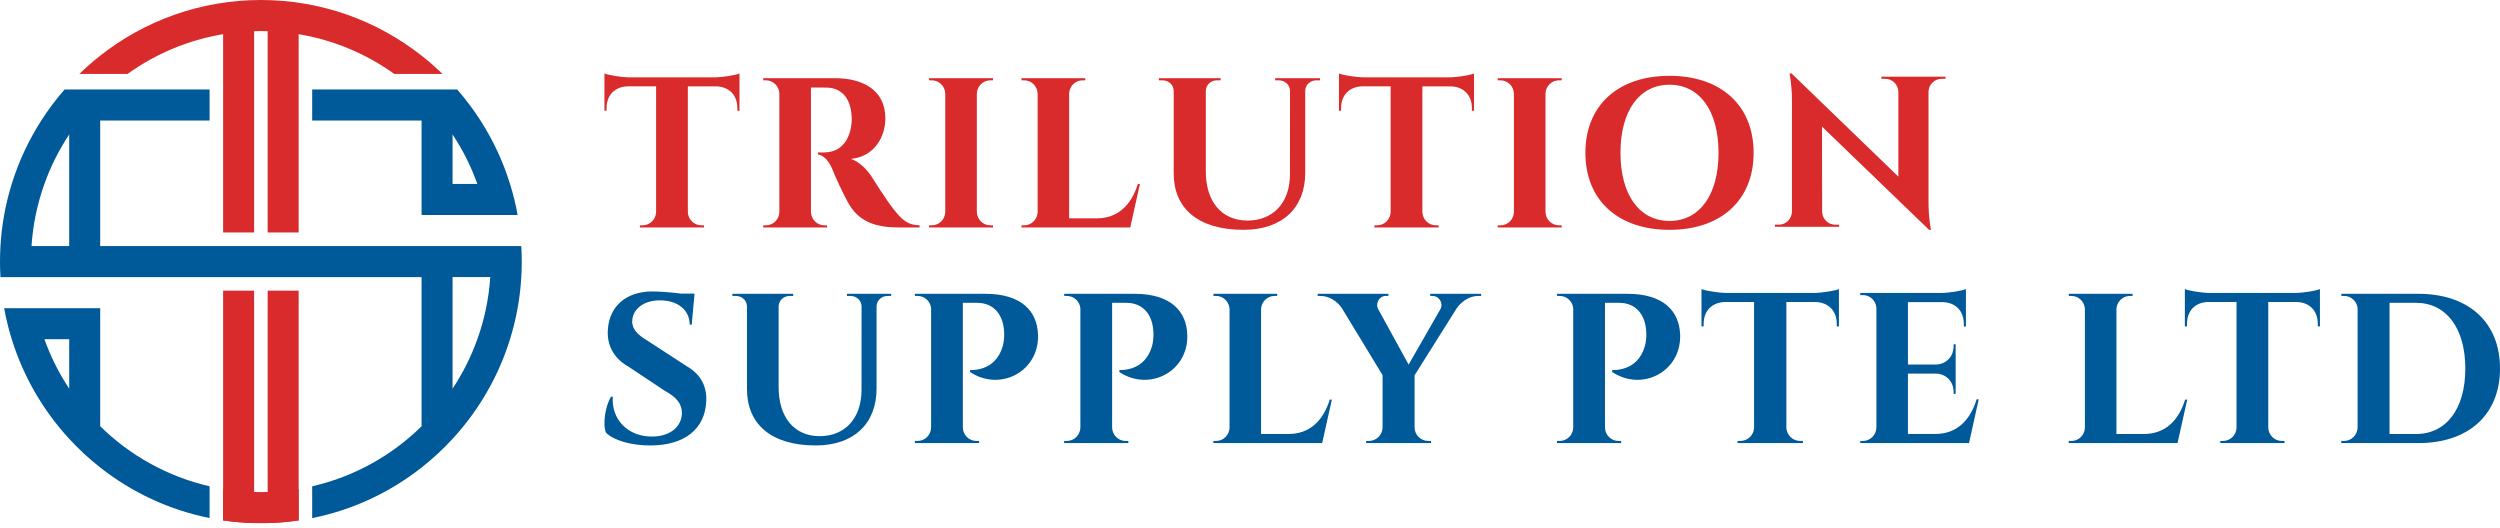 <svg width="303" height="64" viewBox="0 0 303 64" fill="none" xmlns="http://www.w3.org/2000/svg">
<path d="M51.095 26.056H62.737C62.507 24.775 62.197 23.516 61.814 22.294C60.968 19.555 59.752 16.97 58.236 14.606C57.385 13.28 56.439 12.022 55.406 10.844H37.837V14.606H51.094V26.057L51.095 26.056ZM54.852 16.299C56.081 18.153 57.096 20.164 57.853 22.294H54.852V16.299Z" fill="#005998"/>
<path d="M12.145 37.352H0.503C0.733 38.632 1.044 39.891 1.426 41.113C2.836 45.663 5.241 49.768 8.389 53.188C9.542 54.441 10.801 55.607 12.145 56.661C15.955 59.662 20.475 61.802 25.402 62.789V58.937C20.311 57.772 15.751 55.205 12.145 51.662V37.352ZM8.388 47.108C7.159 45.254 6.143 43.243 5.386 41.113H8.388V47.108Z" fill="#005998"/>
<path d="M63.181 29.822H40.929H12.144V14.605H25.402V10.84H7.832C6.8 12.022 5.853 13.278 5.005 14.605C3.486 16.973 2.273 19.553 1.423 22.292C1.042 23.518 0.733 24.775 0.503 26.057C0.282 27.288 0.13 28.544 0.057 29.822C0.019 30.445 0 31.071 0 31.704C0 32.337 0.019 32.964 0.057 33.587H40.927H51.094V51.665C47.488 55.209 42.929 57.775 37.837 58.94V62.791C42.764 61.805 47.284 59.665 51.094 56.664C52.438 55.609 53.697 54.444 54.85 53.191C57.998 49.77 60.403 45.666 61.813 41.116C62.194 39.893 62.504 38.635 62.736 37.354C62.957 36.122 63.108 34.868 63.179 33.588C63.22 32.965 63.238 32.339 63.238 31.707C63.238 31.075 63.22 30.449 63.179 29.826L63.181 29.822ZM8.388 29.82H3.82C3.903 28.54 4.074 27.283 4.327 26.055C4.593 24.766 4.947 23.509 5.383 22.291C6.143 20.161 7.157 18.151 8.386 16.296V29.82H8.388ZM58.91 37.351C58.648 38.641 58.293 39.896 57.853 41.113C57.095 43.243 56.079 45.254 54.852 47.108V33.584H59.42C59.337 34.864 59.163 36.123 58.91 37.35V37.351Z" fill="#005998"/>
<path d="M53.622 8.958H47.78C44.4 6.535 40.46 4.852 36.197 4.144C34.973 3.937 33.717 3.814 32.443 3.778C32.171 3.769 31.896 3.765 31.621 3.765C31.346 3.765 31.072 3.769 30.8 3.778C29.526 3.814 28.27 3.936 27.045 4.144C22.781 4.852 18.841 6.534 15.463 8.958H9.62C10.422 8.175 11.264 7.438 12.145 6.746C17.516 2.52 24.282 0 31.623 0C38.963 0 45.729 2.52 51.1 6.746C51.98 7.438 52.822 8.175 53.625 8.958H53.622Z" fill="#D92B2C"/>
<path d="M36.197 59.262V63.073C34.964 63.256 33.714 63.362 32.441 63.398C32.171 63.403 31.896 63.407 31.621 63.407C31.346 63.407 31.072 63.403 30.801 63.398C29.529 63.362 28.277 63.256 27.045 63.073V59.262C28.27 59.472 29.529 59.592 30.801 59.628C31.072 59.637 31.346 59.641 31.621 59.641C31.896 59.641 32.171 59.637 32.441 59.628C33.714 59.592 34.974 59.472 36.197 59.262Z" fill="#D92B2C"/>
<path d="M30.798 1.883H27.043V28.175H30.798V1.883Z" fill="#D92B2C"/>
<path d="M27.043 35.232H30.798V63.397C29.526 63.364 28.273 63.256 27.043 63.075V35.232Z" fill="#D92B2C"/>
<path d="M36.196 1.883H32.441V28.175H36.196V1.883Z" fill="#D92B2C"/>
<path d="M32.441 35.232H36.196V63.075C34.967 63.256 33.714 63.364 32.441 63.397V35.232Z" fill="#D92B2C"/>
<path d="M86.594 9.376C87.696 9.363 89.156 9.105 89.627 8.905V13.428L89.369 13.424V13.119C89.371 11.535 88.379 10.509 86.808 10.468H83.368V25.699C83.394 26.592 84.118 27.309 85.008 27.309H85.33L85.335 27.569H77.553L77.557 27.309H77.882C78.763 27.309 79.482 26.605 79.52 25.719V10.466H76.078C74.507 10.506 73.514 11.533 73.516 13.117V13.421L73.258 13.426V8.902C73.73 9.103 75.19 9.36 76.291 9.374H86.592L86.594 9.376Z" fill="#D92B2C"/>
<path d="M111.448 27.31V27.569H108.968C106.18 27.569 104.242 26.904 102.985 24.889C102.314 23.795 101.14 21.234 100.861 20.461C100.383 19.374 99.796 18.835 99.136 18.72V18.478C99.218 18.478 99.568 18.482 99.913 18.476C101.284 18.46 102.677 17.752 103.131 15.488C103.191 15.173 103.246 14.758 103.226 14.237C103.124 11.766 101.895 10.658 100.221 10.618C99.546 10.588 98.609 10.618 98.288 10.609V25.686C98.305 26.587 99.027 27.31 99.924 27.31H100.241L100.245 27.569H92.499L92.504 27.31H92.827C93.715 27.31 94.434 26.592 94.459 25.698V11.359C94.441 10.458 93.719 9.733 92.831 9.735C92.798 9.735 92.537 9.735 92.506 9.735L92.501 9.477H94.534H101.246C104.335 9.477 107.305 10.75 107.305 14.351C107.305 16.526 106.025 18.97 103.135 19.262C104.211 19.619 105.168 20.645 105.733 21.551C105.81 21.677 107.338 24.134 108.299 25.347C109.398 26.767 110.124 27.288 111.453 27.306L111.448 27.31Z" fill="#D92B2C"/>
<path d="M120.355 27.569H112.601L112.606 27.31H112.93C113.824 27.31 114.547 26.587 114.565 25.686V11.35C114.543 10.454 113.819 9.735 112.93 9.735H112.606L112.601 9.477H114.638H118.319H120.355L120.351 9.735H120.027C119.139 9.735 118.416 10.451 118.392 11.343V25.686C118.41 26.587 119.133 27.31 120.027 27.31H120.351L120.355 27.569Z" fill="#D92B2C"/>
<path d="M138.16 22.297L136.985 27.569H123.801L123.806 27.31H124.129C125.021 27.31 125.742 26.587 125.76 25.686V11.361C125.742 10.46 125.021 9.735 124.129 9.735H123.806L123.801 9.477H131.536L131.532 9.735H131.211C130.319 9.735 129.598 10.458 129.58 11.359V26.463H132.922C135.465 26.463 137.116 24.86 137.906 22.294H138.16V22.297Z" fill="#D92B2C"/>
<path d="M159.986 9.477V9.734H159.563C158.832 9.734 158.236 10.239 158.193 10.949V20.972C158.193 25.203 155.391 27.856 150.717 27.856C145.154 27.856 142.25 25.218 142.253 21.019V11.009C142.239 10.269 141.632 9.734 140.88 9.734H140.458V9.477H147.94V9.734H147.518C146.78 9.734 146.181 10.251 146.145 10.969V20.793C146.145 24.455 148.082 26.731 151.189 26.731C154.296 26.731 156.342 24.583 156.342 21.126L156.348 10.973C156.314 10.251 155.714 9.734 154.976 9.734H154.553V9.477H156.412H158.127H159.986Z" fill="#D92B2C"/>
<path d="M175.619 9.376C176.721 9.363 178.18 9.105 178.652 8.905V13.428L178.394 13.424V13.119C178.396 11.535 177.404 10.509 175.833 10.468H172.392V25.699C172.419 26.592 173.142 27.309 174.033 27.309H174.355L174.36 27.569H166.578L166.582 27.309H166.907C167.788 27.309 168.507 26.605 168.545 25.719V10.466H165.102C163.531 10.506 162.539 11.533 162.541 13.117V13.421L162.283 13.426V8.902C162.755 9.103 164.215 9.36 165.316 9.374H175.617L175.619 9.376Z" fill="#D92B2C"/>
<path d="M189.278 27.569H181.524L181.528 27.31H181.852C182.746 27.31 183.47 26.587 183.487 25.686V11.35C183.465 10.454 182.742 9.735 181.852 9.735H181.528L181.524 9.477H183.561H187.241H189.278L189.273 9.735H188.949C188.062 9.735 187.339 10.451 187.314 11.343V25.686C187.332 26.587 188.055 27.31 188.949 27.31H189.273L189.278 27.569Z" fill="#D92B2C"/>
<path d="M212.539 18.523C212.539 24.284 208.568 27.856 202.344 27.856C196.121 27.856 192.15 24.286 192.15 18.523C192.15 12.76 196.121 9.189 202.344 9.189C208.568 9.189 212.539 12.76 212.539 18.523ZM208.286 18.523C208.286 13.43 205.998 10.268 202.344 10.268C198.691 10.268 196.402 13.43 196.402 18.523C196.402 23.615 198.691 26.777 202.344 26.777C205.998 26.777 208.286 23.615 208.286 18.523Z" fill="#D92B2C"/>
<path d="M235.794 9.551C235.794 9.551 235.323 9.551 235.321 9.551C234.463 9.551 233.765 10.242 233.738 11.106V24.538C233.738 26.498 234.035 27.856 234.035 27.856H233.803L220.828 15.348L220.841 25.664C220.861 26.534 221.561 27.232 222.424 27.232H222.897L222.901 27.492H215.124L215.128 27.232H215.601C216.466 27.232 217.168 26.529 217.184 25.657V12.15C217.184 10.218 216.885 8.902 216.885 8.902H217.137L217.168 8.936L230.081 21.406V11.126C230.063 10.254 229.363 9.551 228.498 9.551H228.025L228.021 9.291H235.8L235.796 9.551H235.794Z" fill="#D92B2C"/>
<path d="M85.593 48.679C85.437 52.021 82.921 53.989 78.825 53.989C76.527 53.989 74.374 53.396 73.441 52.433C73.016 51.361 73.379 49.199 74.049 48.08H74.274C74.067 50.755 76.03 52.959 79.105 52.91C81.334 52.87 82.647 51.633 82.645 50.028C82.645 48.987 82.037 48.162 80.597 47.38L76.135 44.415C74.305 43.383 73.497 41.682 73.684 39.812C73.902 37.157 75.846 35.323 79.076 35.323C79.9 35.323 81.394 35.436 82.565 35.586H84.175L84.15 35.889V35.9L84.132 36.103H84.13L83.838 39.353H83.591C83.589 37.572 82.147 36.402 79.98 36.402C77.963 36.402 76.689 37.492 76.627 38.867C76.565 39.877 77.322 40.608 78.413 41.252L83.297 44.429C84.856 45.334 85.707 46.765 85.597 48.682L85.593 48.679Z" fill="#005998"/>
<path d="M108.007 35.61V35.867H107.591C106.87 35.867 106.282 36.373 106.24 37.082V47.105C106.24 51.336 103.479 53.989 98.874 53.989C93.393 53.989 90.532 51.351 90.534 47.152V37.142C90.521 36.402 89.922 35.867 89.182 35.867H88.766V35.61H96.138V35.867H95.722C94.995 35.867 94.405 36.384 94.37 37.102V46.926C94.37 50.589 96.278 52.864 99.339 52.864C102.4 52.864 104.416 50.716 104.416 47.259L104.423 37.107C104.389 36.384 103.798 35.867 103.07 35.867H102.654V35.61H104.485H106.176H108.007Z" fill="#005998"/>
<path d="M125.808 40.565C125.966 45.022 121.23 47.509 117.575 45.09V44.845C117.555 44.827 120.66 45.155 121.549 41.897C121.671 41.441 121.727 40.835 121.705 40.343C121.633 38.139 120.457 36.702 118.405 36.702H116.697V51.82C116.715 52.72 117.441 53.444 118.336 53.444H118.662L118.666 53.702H110.878L110.883 53.444H111.208C112.106 53.444 112.832 52.718 112.85 51.82V37.358C112.767 36.522 112.068 35.868 111.213 35.868C111.179 35.868 110.932 35.868 110.892 35.868L110.887 35.61H112.932H119.432C123.818 35.61 125.719 37.739 125.806 40.561L125.808 40.565Z" fill="#005998"/>
<path d="M143.9 40.565C144.058 45.022 139.322 47.509 135.667 45.09V44.845C135.647 44.827 138.752 45.155 139.641 41.897C139.763 41.441 139.819 40.835 139.797 40.343C139.725 38.139 138.549 36.702 136.498 36.702H134.789V51.82C134.807 52.72 135.533 53.444 136.429 53.444H136.754L136.758 53.702H128.971L128.975 53.444H129.3C130.198 53.444 130.924 52.718 130.942 51.82V37.358C130.86 36.522 130.16 35.868 129.305 35.868C129.271 35.868 129.024 35.868 128.984 35.868L128.979 35.61H131.024H137.524C141.911 35.61 143.811 37.739 143.898 40.561L143.9 40.565Z" fill="#005998"/>
<path d="M161.422 48.43L160.246 53.702H147.063L147.067 53.444H147.39C148.282 53.444 149.004 52.72 149.021 51.82V37.495C149.004 36.594 148.282 35.868 147.39 35.868H147.067L147.063 35.61H154.798L154.793 35.868H154.472C153.58 35.868 152.859 36.592 152.841 37.492V52.597H156.183C158.726 52.597 160.377 50.993 161.167 48.428H161.422V48.43Z" fill="#005998"/>
<path d="M179.509 35.61V35.868H179.147C178.065 35.868 177.081 36.585 176.543 37.378L171.447 45.482V51.819C171.465 52.72 172.198 53.444 173.105 53.444H173.434L173.438 53.702H165.576L165.581 53.444H165.909C166.809 53.444 167.54 52.727 167.567 51.835V45.466L162.637 37.351C162.131 36.569 161.123 35.868 160.059 35.868H159.699V35.61H168.272V35.868H167.945C167.189 35.868 166.661 36.735 167.036 37.468L170.724 44.19L174.577 37.468C174.989 36.735 174.372 35.87 173.668 35.87H173.341V35.612H179.514L179.509 35.61Z" fill="#005998"/>
<path d="M203.633 40.565C203.791 45.022 199.055 47.509 195.4 45.09V44.845C195.379 44.827 198.485 45.155 199.374 41.897C199.496 41.441 199.552 40.835 199.53 40.343C199.458 38.139 198.282 36.702 196.23 36.702H194.522V51.82C194.54 52.72 195.266 53.444 196.161 53.444H196.487L196.491 53.702H188.703L188.708 53.444H189.033C189.931 53.444 190.657 52.718 190.675 51.82V37.358C190.592 36.522 189.893 35.868 189.038 35.868C189.004 35.868 188.757 35.868 188.717 35.868L188.712 35.61H190.757H197.257C201.644 35.61 203.544 37.739 203.631 40.561L203.633 40.565Z" fill="#005998"/>
<path d="M219.791 35.509C220.912 35.495 222.397 35.238 222.878 35.037V39.561L222.615 39.556V39.252C222.617 37.668 221.607 36.642 220.008 36.601H216.507V51.831C216.534 52.725 217.27 53.442 218.176 53.442H218.507L218.511 53.702H210.592L210.596 53.442H210.927C211.824 53.442 212.555 52.738 212.594 51.852V36.599H209.091C207.492 36.639 206.482 37.666 206.484 39.249V39.554L206.221 39.559V35.035C206.701 35.236 208.187 35.493 209.308 35.507H219.791V35.509Z" fill="#005998"/>
<path d="M239.821 48.4L238.646 53.702H225.462L225.467 53.442H225.79C226.682 53.442 227.403 52.715 227.421 51.809V37.319C227.363 36.452 226.657 35.767 225.794 35.767H225.471L225.467 35.507H227.498H235.233C236.331 35.498 237.796 35.239 238.27 35.035V36.547V39.58L238.013 39.576V39.271C238.015 37.708 237.052 36.684 235.525 36.621H231.243V44.182H234.618C235.868 44.157 236.78 43.22 236.778 41.955V41.729L237.026 41.727V47.733H236.776V47.505C236.778 46.249 235.882 45.318 234.649 45.278H231.241V52.593H234.582C237.125 52.593 238.776 50.98 239.566 48.4H239.821Z" fill="#005998"/>
<path d="M265.093 48.43L263.917 53.702H250.734L250.738 53.444H251.061C251.953 53.444 252.675 52.72 252.692 51.82V37.495C252.675 36.594 251.953 35.868 251.061 35.868H250.738L250.734 35.61H258.469L258.464 35.868H258.143C257.251 35.868 256.53 36.592 256.512 37.492V52.597H259.854C262.397 52.597 264.048 50.993 264.838 48.428H265.093V48.43Z" fill="#005998"/>
<path d="M278.141 35.509C279.243 35.495 280.703 35.238 281.175 35.037V39.561L280.916 39.556V39.252C280.919 37.668 279.926 36.642 278.355 36.601H274.914V51.831C274.941 52.725 275.664 53.442 276.554 53.442H276.879L276.884 53.702H269.101L269.105 53.442H269.43C270.311 53.442 271.03 52.738 271.068 51.852V36.599H267.625C266.054 36.639 265.061 37.666 265.064 39.249V39.554L264.805 39.559V35.035C265.277 35.236 266.737 35.493 267.839 35.507H278.141V35.509Z" fill="#005998"/>
<path d="M303 44.664C303 50.242 299.204 53.702 293.113 53.702H283.759L283.764 53.444H284.091C284.992 53.444 285.722 52.72 285.742 51.822V37.344C285.655 36.513 284.954 35.866 284.1 35.866H283.773L283.768 35.61H293.113C299.204 35.61 303 39.074 303 44.664ZM292.801 52.603C296.497 52.603 298.796 49.562 298.796 44.664C298.796 39.766 296.486 36.7 292.801 36.7H289.612V52.601H292.801V52.603Z" fill="#005998"/>
</svg>
